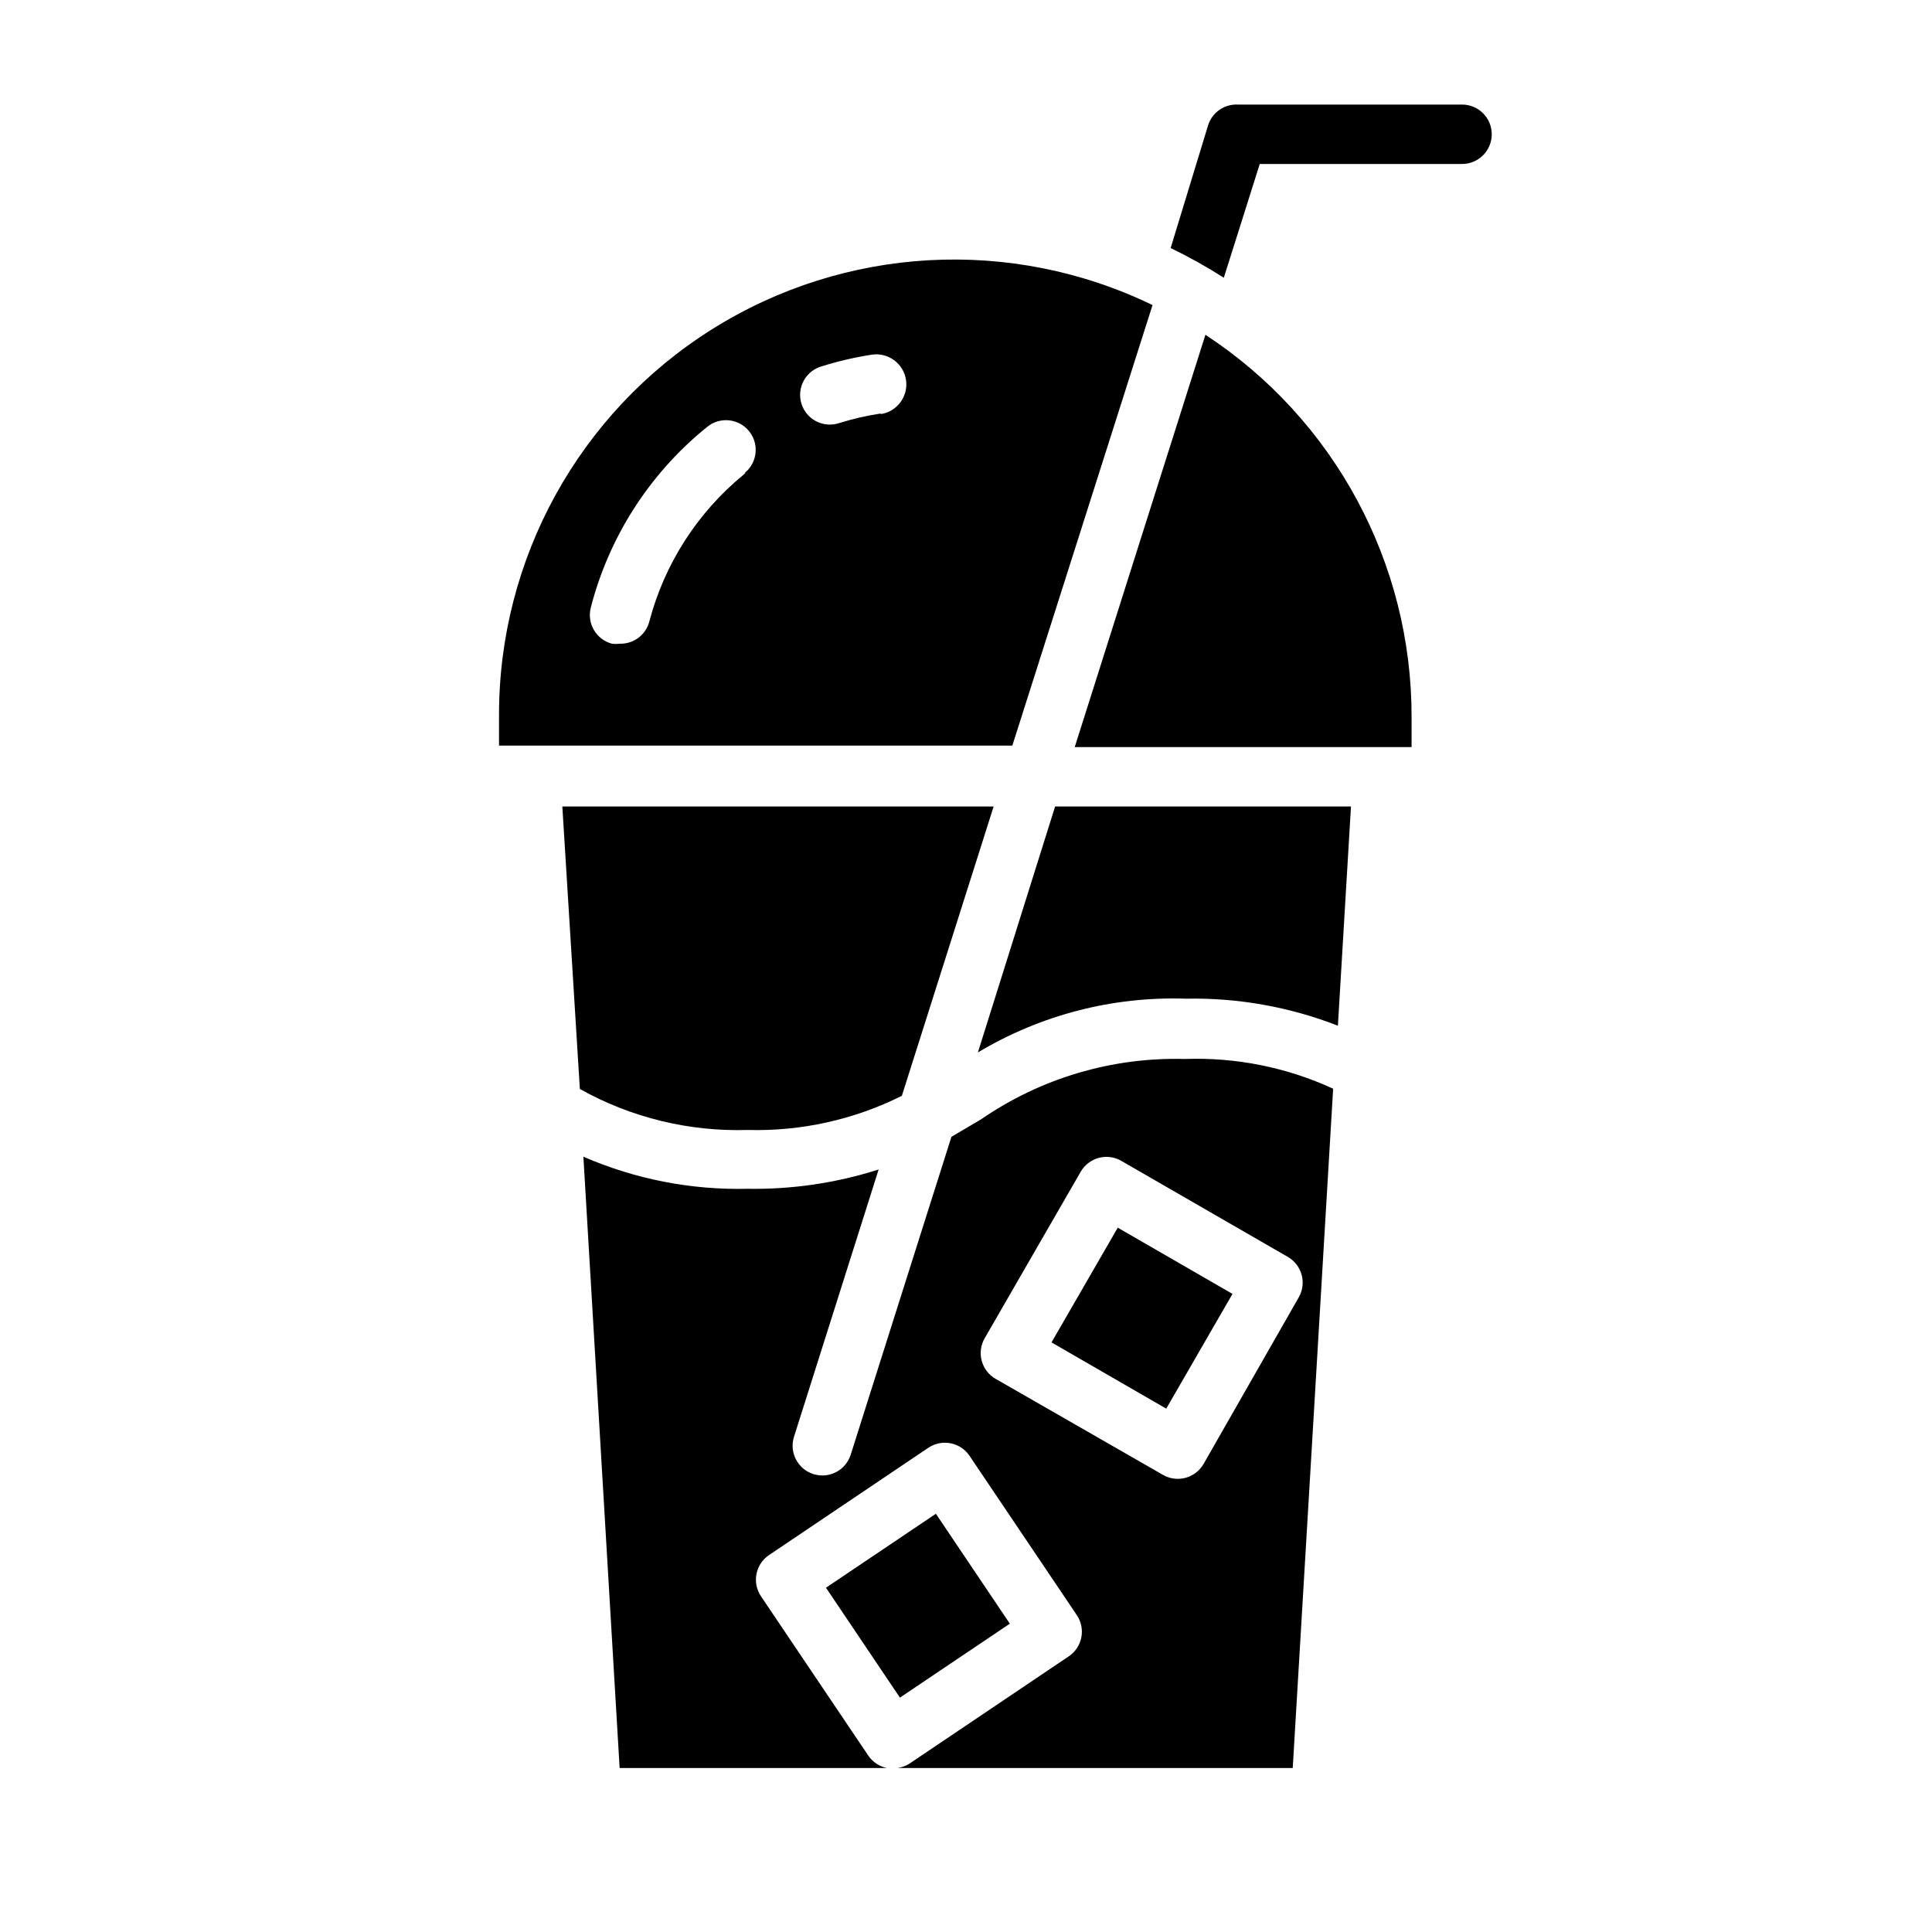 <?xml version="1.0" encoding="UTF-8"?>
<!-- Uploaded to: SVG Repo, www.svgrepo.com, Generator: SVG Repo Mixer Tools -->
<svg fill="#000000" width="800px" height="800px" version="1.1" viewBox="144 144 512 512" xmlns="http://www.w3.org/2000/svg">
 <g>
  <path d="m404.01 440.62-7.871 4.644-26.688 84.23c-1.301 4.152-5.727 6.461-9.879 5.156-4.152-1.305-6.461-5.727-5.156-9.879l22.434-70.848h0.004c-11.242 3.594-22.996 5.32-34.797 5.117-14.93 0.352-29.758-2.547-43.453-8.504l9.605 162.01h70.848c-2.023-0.41-3.805-1.598-4.961-3.305l-28.418-42.195c-1.168-1.73-1.605-3.859-1.207-5.914 0.398-2.051 1.598-3.859 3.336-5.027l42.195-28.418h-0.004c1.734-1.172 3.859-1.605 5.914-1.207 2.051 0.398 3.863 1.598 5.027 3.332l28.418 42.195c1.172 1.73 1.609 3.859 1.211 5.91-0.402 2.055-1.598 3.863-3.336 5.031l-42.195 28.418h0.004c-0.977 0.625-2.078 1.027-3.231 1.18h104.78l10.707-180.03c-12.324-5.672-25.805-8.367-39.359-7.875-19.215-0.516-38.094 5.078-53.926 15.98zm84.152 47.23-25.188 44.086c-1.039 1.82-2.762 3.152-4.789 3.699-2.023 0.547-4.184 0.266-5.996-0.785l-44.32-25.43c-1.824-1.035-3.156-2.762-3.703-4.785-0.547-2.023-0.262-4.184 0.789-5.996l25.426-44.082v-0.004c1.039-1.82 2.762-3.152 4.789-3.699 2.023-0.547 4.184-0.266 5.996 0.789l44.082 25.426h0.004c1.82 1.039 3.152 2.762 3.699 4.785 0.547 2.023 0.262 4.184-0.789 6z"/>
  <path d="m422.66 499.75 17.555-30.406 30.406 17.555-17.555 30.406z"/>
  <path d="m362.89 564.76 29.129-19.598 19.598 29.129-29.129 19.598z"/>
  <path d="m463.45 232.72-34.637 109.27 89.27-0.004v-7.871c0.105-40.859-20.449-79.004-54.633-101.39z"/>
  <path d="m383 434.4 24.324-76.672h-114.3l4.644 74.863c13.562 7.59 28.938 11.344 44.477 10.863 14.156 0.391 28.188-2.719 40.855-9.055z"/>
  <path d="m403.15 422.91c16.613-9.949 35.746-14.898 55.102-14.25 13.777-0.277 27.473 2.16 40.305 7.164l3.465-58.094h-78.406z"/>
  <path d="m449.43 224.85c-37.426-18.137-81.559-15.707-116.77 6.43-35.211 22.133-56.531 60.848-56.414 102.44v7.871l136.03 0.004zm-107.84 44.477-0.629 0.551h-0.004c-12.16 10-20.867 23.578-24.875 38.809-0.918 3.566-4.188 6.019-7.871 5.902-0.68 0.09-1.367 0.09-2.047 0-4.191-1.113-6.688-5.41-5.59-9.602 4.781-18.527 15.309-35.062 30.07-47.234l0.867-0.707c3.414-2.695 8.363-2.113 11.059 1.297 2.699 3.414 2.117 8.367-1.297 11.062zm35.816-15.742v-0.004c-3.707 0.562-7.363 1.406-10.941 2.519-2.016 0.691-4.223 0.535-6.121-0.43-1.902-0.965-3.328-2.656-3.957-4.691-0.629-2.035-0.402-4.238 0.617-6.106 1.023-1.871 2.762-3.242 4.816-3.809 4.324-1.352 8.746-2.379 13.223-3.07 4.348-0.652 8.402 2.344 9.055 6.691s-2.344 8.402-6.691 9.051z"/>
  <path d="m531.38 171.71h-59.355c-3.57-0.164-6.805 2.098-7.871 5.508l-9.918 32.512c4.848 2.344 9.551 4.973 14.09 7.875l9.523-30.152h53.609c4.348 0 7.871-3.523 7.871-7.871 0-4.348-3.523-7.871-7.871-7.871z"/>
 </g>
</svg>